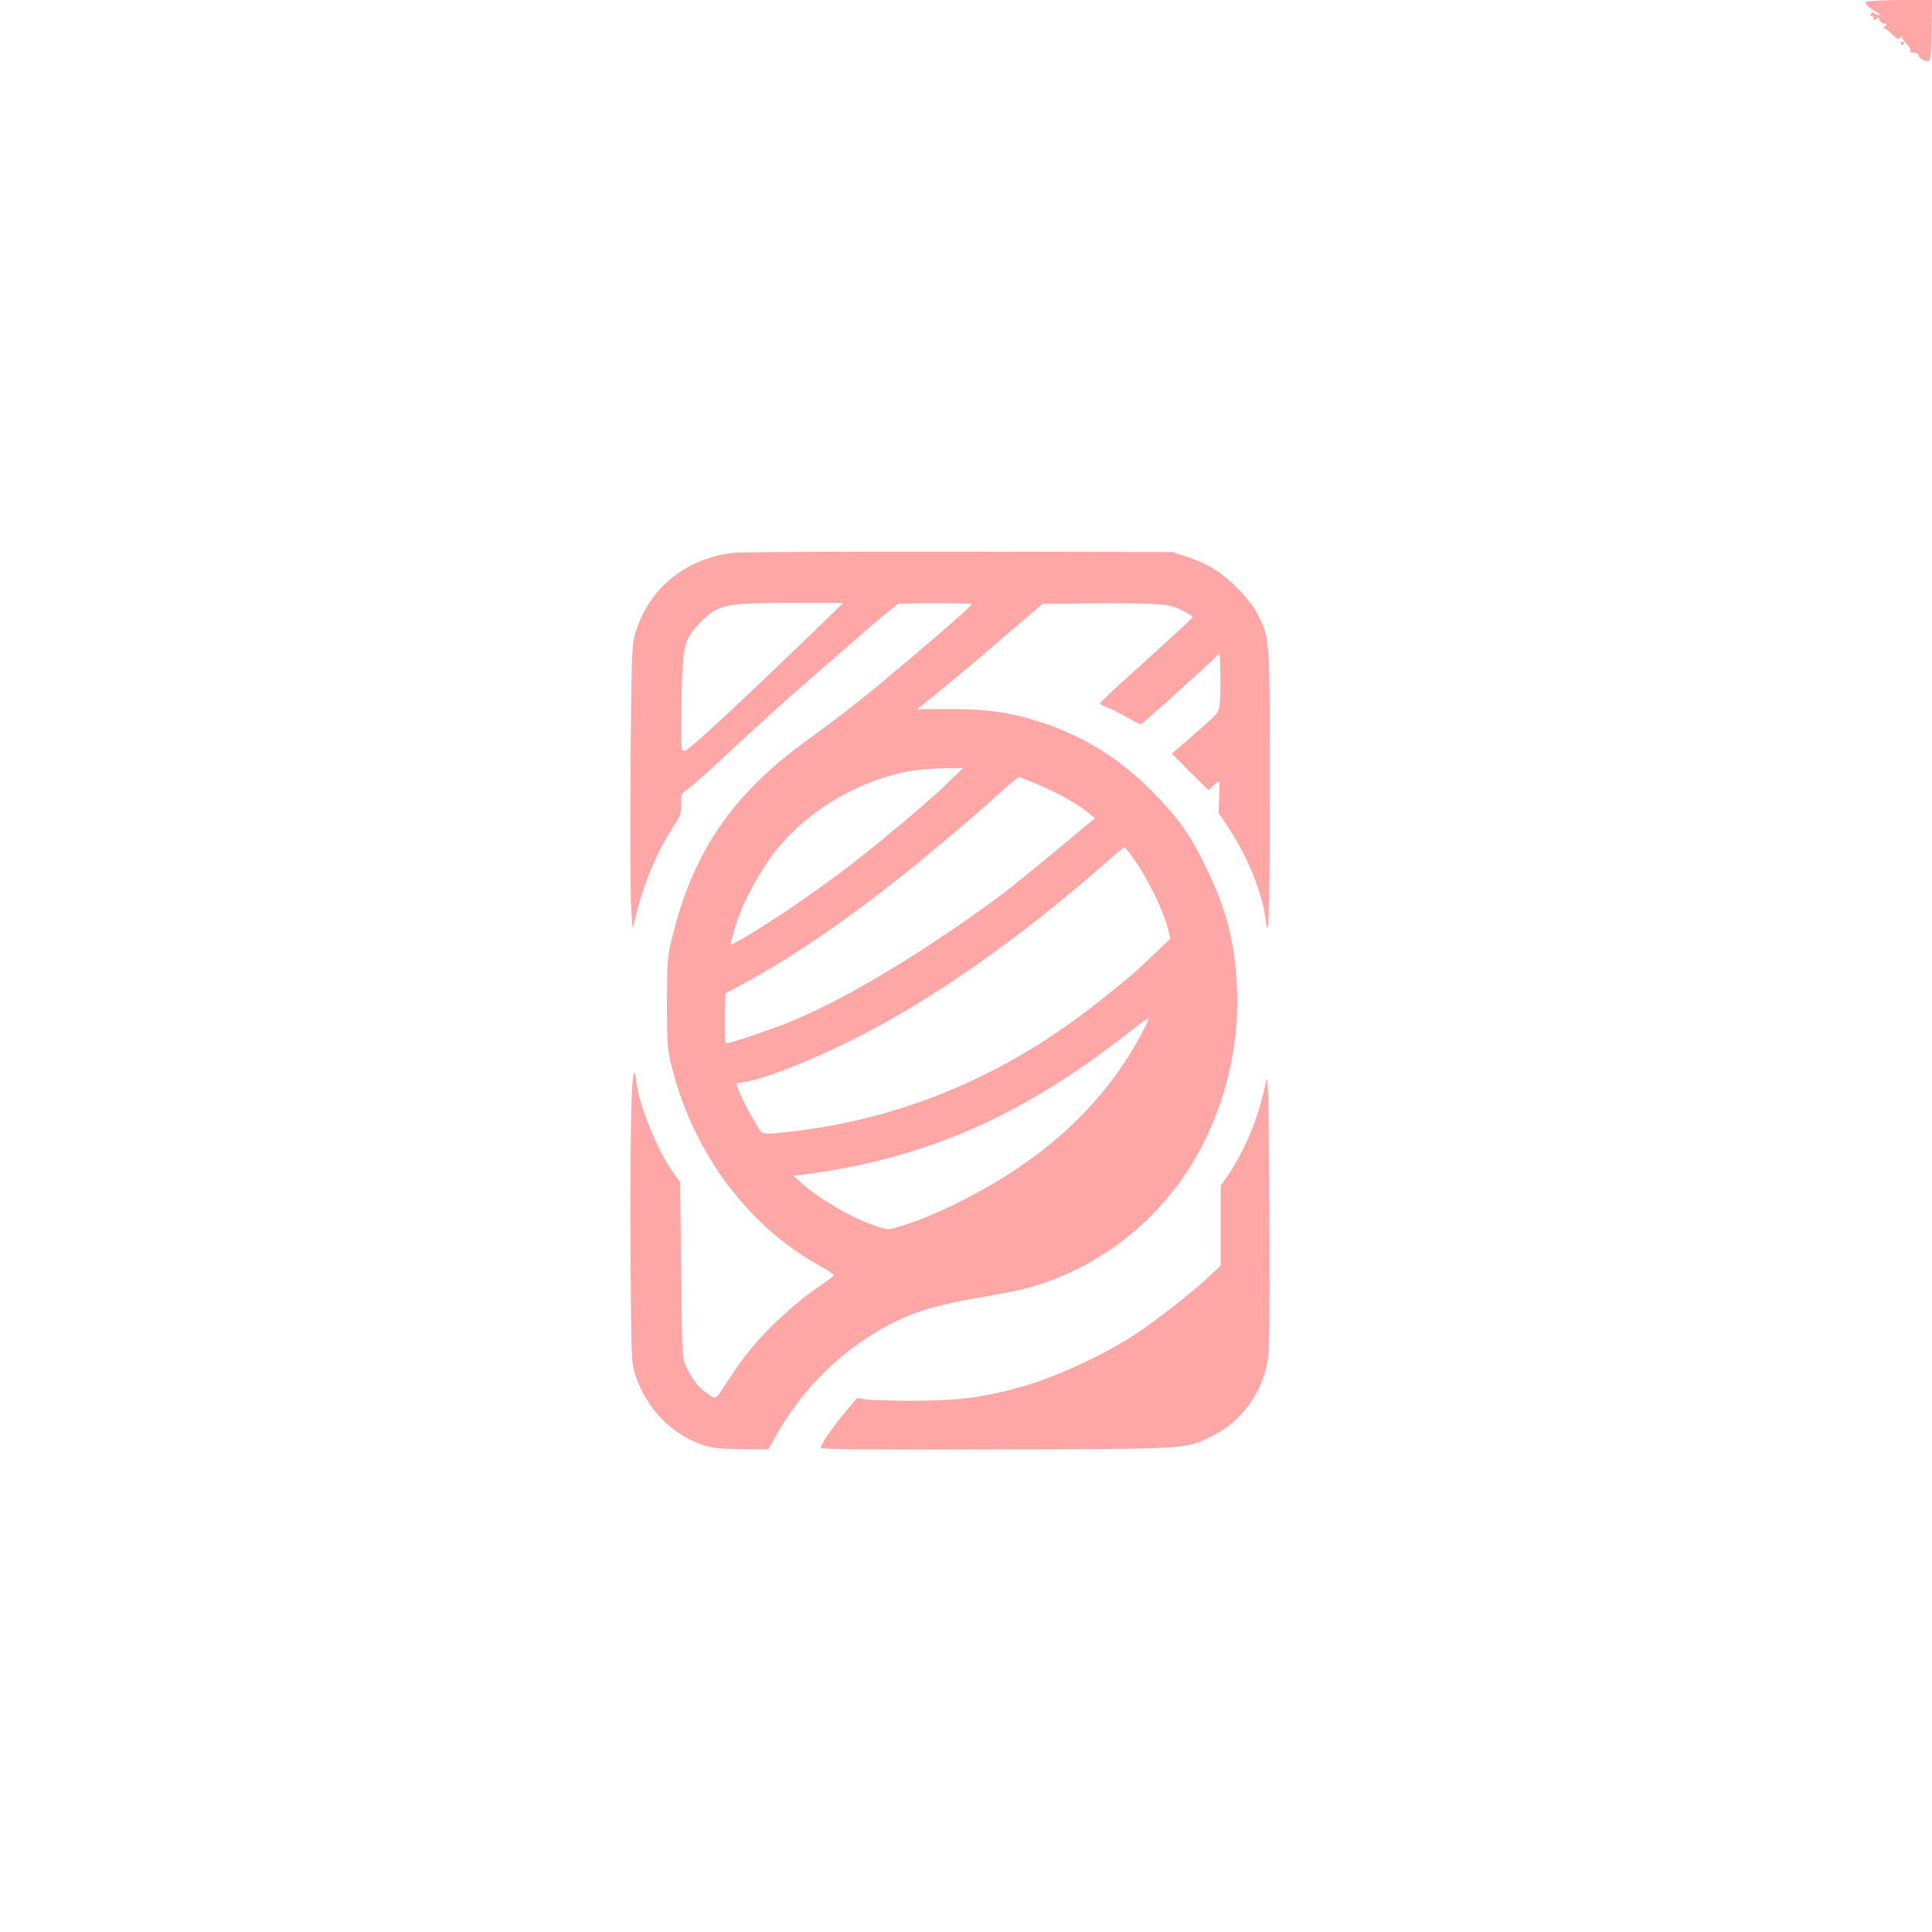 <?xml version="1.0" standalone="no"?>
<!DOCTYPE svg PUBLIC "-//W3C//DTD SVG 20010904//EN"
 "http://www.w3.org/TR/2001/REC-SVG-20010904/DTD/svg10.dtd">
<svg version="1.0" xmlns="http://www.w3.org/2000/svg"
 width="1024pt" height="1024pt" viewBox="0 0 1024 1024"
 preserveAspectRatio="xMidYMid meet">

<g transform="translate(0,1024) scale(0.1,-0.1)"
fill="#ffa6a6" stroke="none">
<path d="M9892 10231 c-13 -8 9 -30 55 -55 16 -9 21 -15 13 -16 -9 0 -21 5
-27 11 -7 7 -12 6 -17 -6 -3 -9 -2 -13 4 -10 6 3 10 -1 10 -11 0 -13 3 -14 15
-4 12 10 15 10 15 -3 0 -8 10 -17 23 -21 18 -5 20 -8 7 -16 -8 -5 -10 -10 -4
-10 7 0 26 -15 43 -32 27 -27 34 -30 41 -18 5 8 10 10 10 4 0 -6 12 -23 26
-37 14 -14 23 -31 19 -37 -4 -6 4 -10 19 -10 16 0 26 -6 26 -14 0 -14 24 -29
50 -30 13 -1 15 25 18 162 l2 163 -168 -1 c-93 -1 -174 -5 -180 -9z"/>
<path d="M10075 10010 c3 -5 8 -10 11 -10 2 0 4 5 4 10 0 6 -5 10 -11 10 -5 0
-7 -4 -4 -10z"/>
<path d="M3885 7310 c-261 -32 -457 -199 -522 -442 -14 -54 -17 -149 -21 -693
-2 -346 -1 -682 3 -745 l8 -115 22 90 c43 170 115 336 196 457 34 50 39 64 39
115 0 54 2 60 29 76 17 10 98 81 182 160 212 197 361 332 523 472 77 66 200
173 274 238 74 64 139 117 146 117 114 5 386 3 386 -1 0 -10 -78 -79 -319
-284 -242 -205 -340 -283 -562 -445 -383 -278 -592 -582 -701 -1018 -32 -125
-32 -130 -33 -367 0 -227 2 -246 27 -345 115 -454 404 -841 786 -1051 39 -22
72 -43 72 -47 0 -4 -32 -29 -71 -55 -188 -130 -358 -300 -469 -472 -95 -145
-81 -134 -128 -103 -48 32 -82 75 -114 143 -23 49 -23 55 -28 515 l-5 465 -38
51 c-79 109 -180 355 -194 477 -23 194 -35 -165 -31 -918 4 -557 4 -571 26
-635 61 -179 190 -312 358 -369 48 -16 89 -20 203 -22 l143 -1 44 78 c120 210
280 382 476 511 175 115 321 169 585 213 98 17 207 38 243 47 418 104 779 400
970 797 121 252 179 528 166 801 -10 242 -57 421 -170 650 -83 169 -144 254
-285 396 -167 168 -353 284 -577 359 -162 53 -289 72 -496 72 l-167 -1 122 99
c67 54 216 179 332 279 l210 180 220 3 c121 2 274 1 340 -2 104 -5 127 -9 178
-34 31 -15 57 -31 57 -36 0 -7 -81 -82 -381 -353 -60 -54 -109 -101 -109 -105
0 -5 17 -14 38 -21 20 -7 67 -31 104 -52 36 -21 70 -39 75 -38 4 0 100 85 213
188 l205 188 3 -106 c2 -58 0 -129 -3 -158 -6 -52 -6 -52 -130 -160 l-124
-108 97 -97 97 -97 25 24 c15 14 28 25 31 25 2 0 3 -38 1 -84 l-3 -85 51 -76
c97 -144 181 -349 197 -482 17 -151 23 15 23 685 0 811 1 792 -62 922 -22 46
-56 89 -112 145 -87 86 -155 128 -271 166 l-70 23 -1135 2 c-624 1 -1162 -2
-1195 -6z m533 -316 c-521 -504 -769 -734 -790 -734 -19 0 -20 9 -16 258 5
299 12 331 97 420 97 101 127 107 529 107 l232 0 -52 -51z m590 -918 c-84 -81
-298 -262 -462 -391 -184 -145 -465 -338 -620 -425 -58 -33 -58 -33 -51 -9 5
13 13 44 20 69 32 119 133 309 222 418 140 171 334 303 553 376 115 38 208 53
345 54 l90 1 -97 -93z m489 8 c100 -41 221 -109 272 -152 l34 -29 -214 -178
c-118 -98 -245 -201 -284 -230 -407 -299 -796 -535 -1100 -664 -87 -37 -333
-121 -355 -121 -7 0 -10 43 -8 132 l3 133 102 55 c386 208 851 556 1391 1042
30 26 58 48 63 48 5 0 48 -16 96 -36z m516 -402 c63 -87 153 -269 174 -352
l16 -65 -79 -76 c-102 -98 -132 -124 -289 -249 -505 -404 -1062 -637 -1673
-701 -96 -11 -115 -10 -127 2 -19 19 -105 176 -120 220 l-13 37 41 6 c107 17
350 112 578 226 413 207 869 525 1324 924 60 53 112 96 115 96 3 0 27 -31 53
-68z m53 -891 c-169 -333 -436 -608 -796 -821 -189 -111 -365 -191 -512 -234
-57 -16 -57 -16 -139 14 -119 43 -279 138 -369 218 l-45 40 50 6 c643 83 1152
304 1715 744 63 50 116 89 118 87 2 -2 -8 -26 -22 -54z"/>
<path d="M6716 4525 c-4 -16 -15 -57 -23 -90 -35 -148 -104 -306 -182 -420
l-41 -60 0 -212 0 -211 -77 -72 c-81 -75 -265 -218 -368 -287 -175 -116 -438
-237 -628 -288 -194 -53 -317 -68 -537 -69 -113 -1 -230 2 -262 6 l-56 8 -65
-78 c-67 -80 -127 -168 -127 -186 0 -8 282 -10 927 -8 1037 2 1008 1 1152 73
137 68 243 202 281 356 19 75 20 109 18 823 -2 434 -7 732 -12 715z"/>
</g>
</svg>
